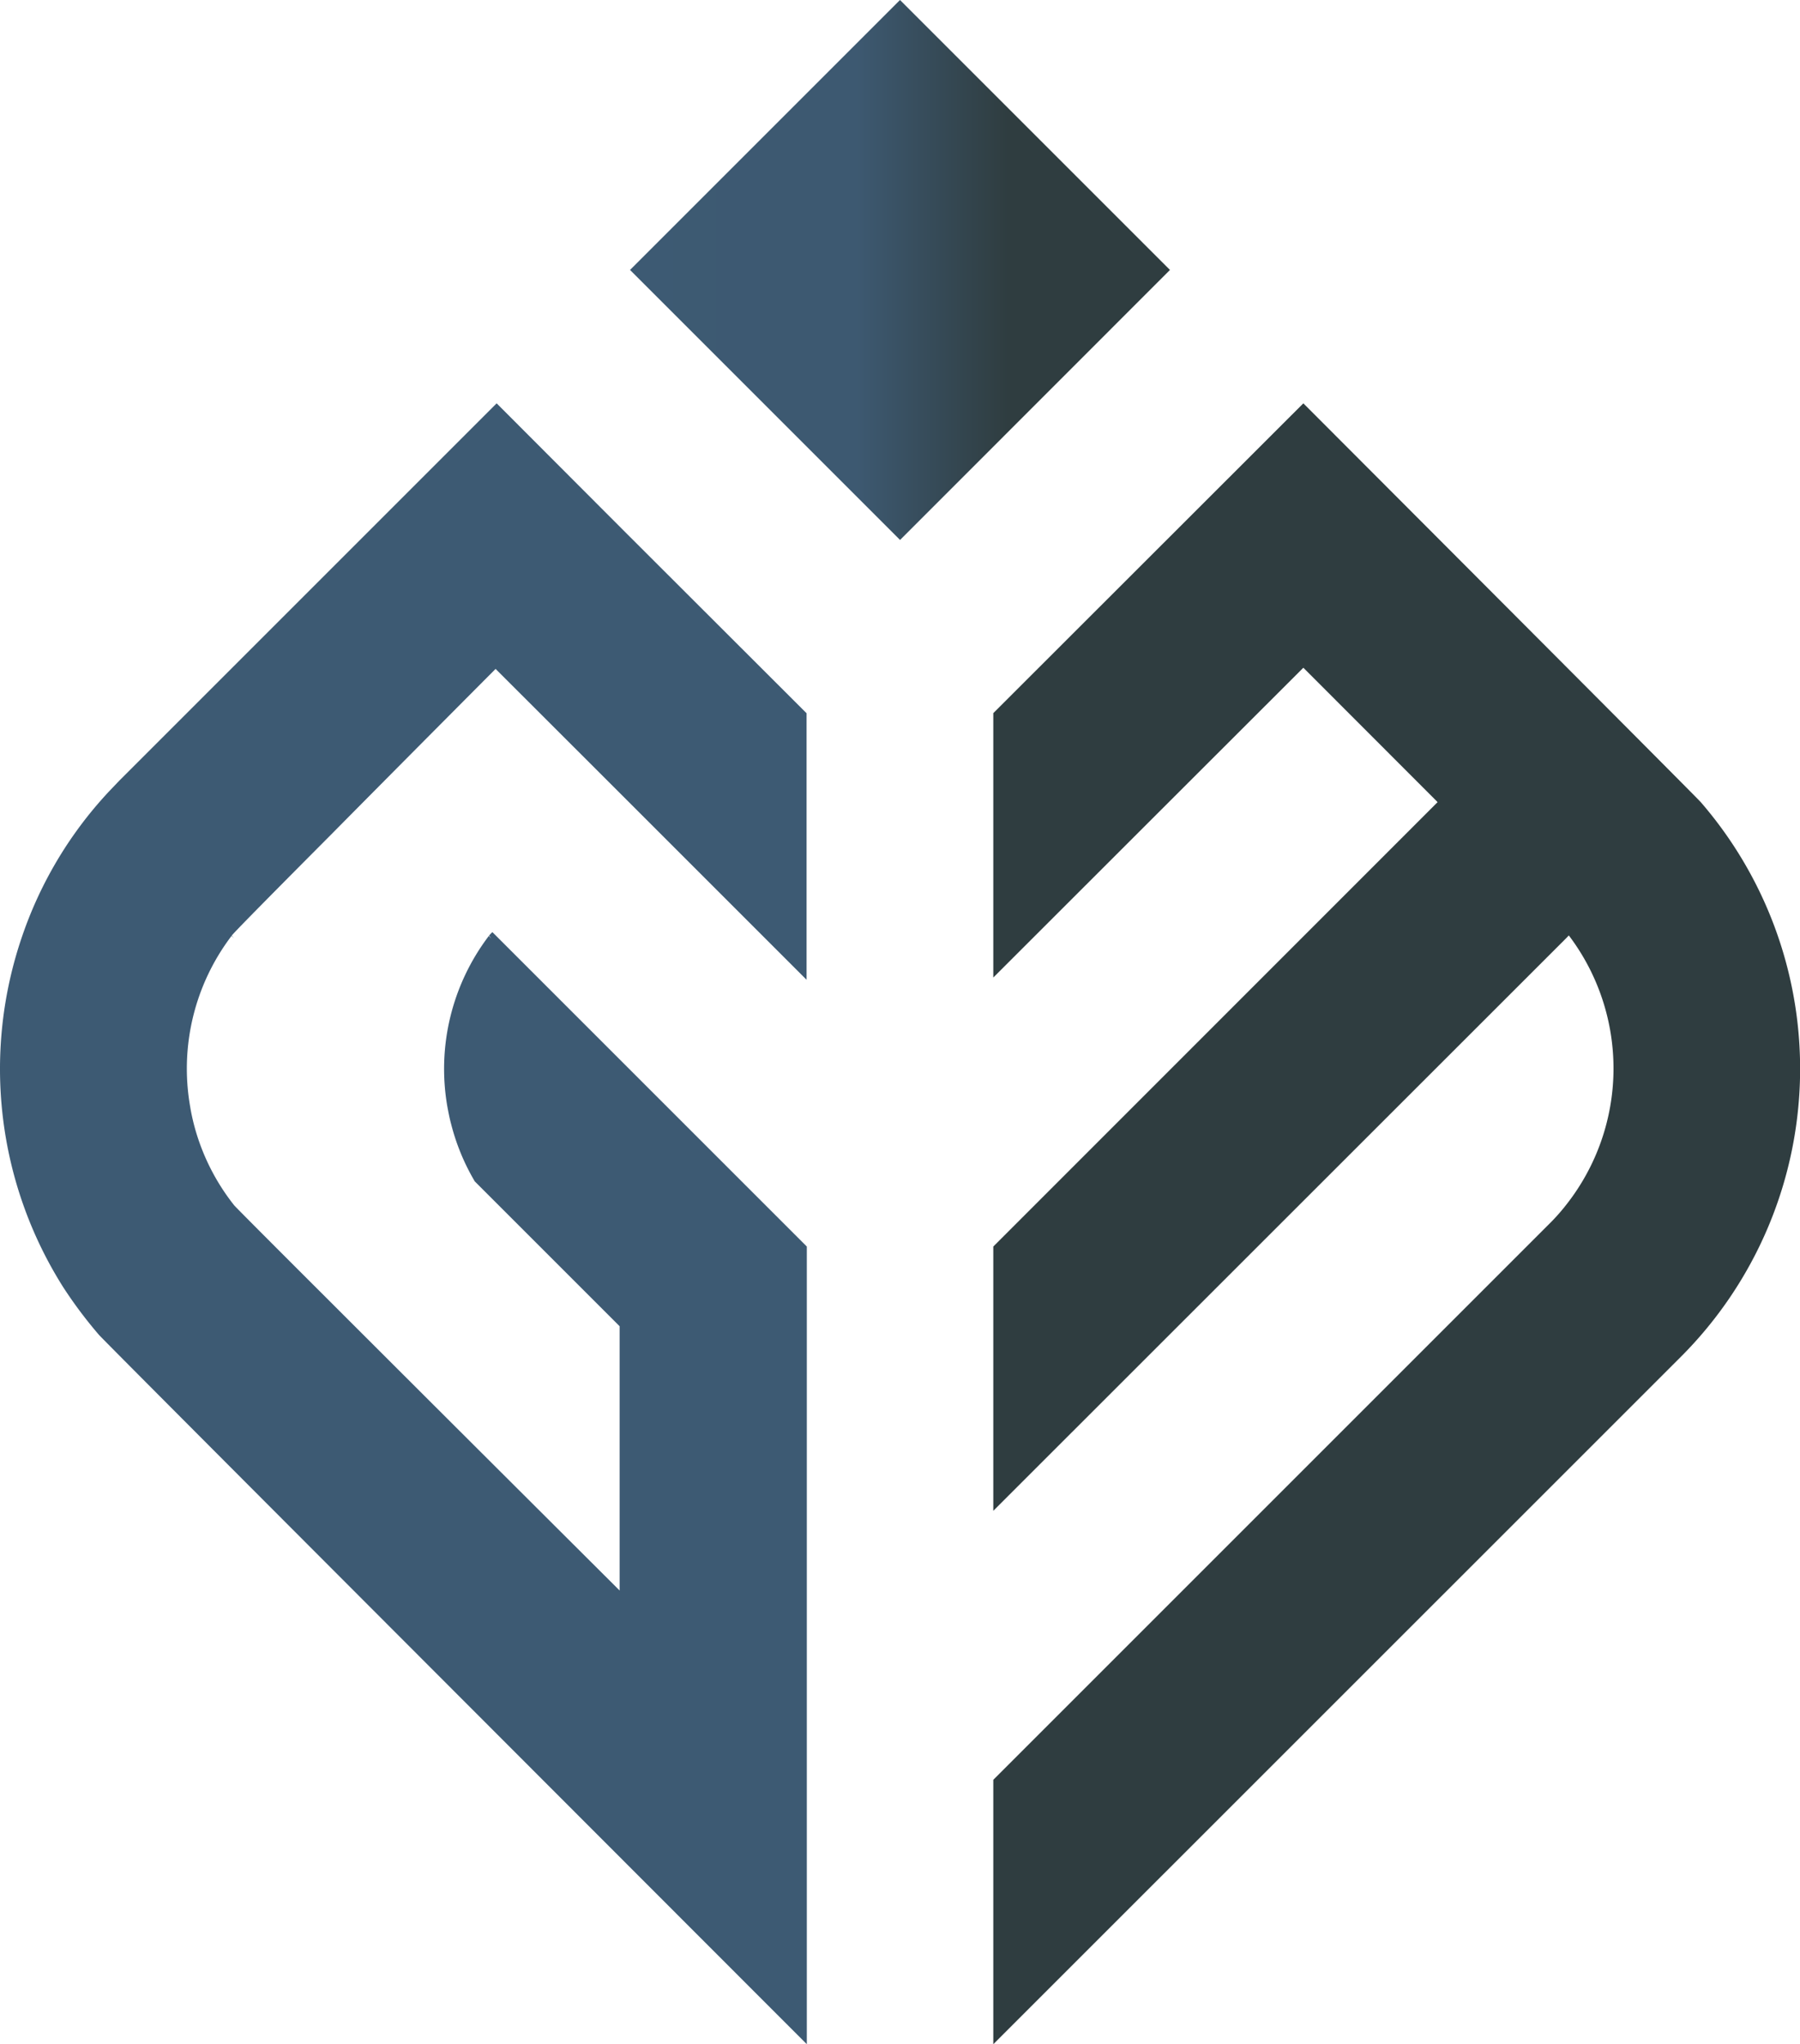 <svg id="Livello_1" data-name="Livello 1" xmlns="http://www.w3.org/2000/svg" xmlns:xlink="http://www.w3.org/1999/xlink" viewBox="0 0 152.22 172.88"><defs><style>.cls-1{fill:#2f3d40;}.cls-2{fill:#3d5a73;}.cls-3{fill:url(#Sfumatura_senza_nome_46);}</style><linearGradient id="Sfumatura_senza_nome_46" x1="53.28" y1="22.83" x2="98.95" y2="22.83" gradientUnits="userSpaceOnUse"><stop offset="0" stop-color="#3d5a73"/><stop offset="0.32" stop-color="#3d5971"/><stop offset="0.42" stop-color="#3d5971"/><stop offset="0.7" stop-color="#2f3d40"/></linearGradient></defs><path class="cls-1" d="M110.22,34.11h0s33.07,33.12,33.61,33.73a34.46,34.46,0,0,1-1.68,46.9L84,172.88V150.52l47-47a16.92,16.92,0,0,0,1.45-1.63,18.63,18.63,0,0,0,.22-22.78l-.21.22L84,127.77V105.42l37.57-37.58-.09-.1L110.31,56.56l-.09-.09L99.82,66.86,84,82.67V60.31Z"/><path class="cls-2" d="M68.21,60.32V82.86l-15.4-15.4L41.91,56.57s-7.58,7.61-13.9,14C23.6,75,19.8,78.84,19.6,79.12l.06.08a2.09,2.09,0,0,0,.14.17l-.22-.22a18.56,18.56,0,0,0-3.5,14.43c.08.5.19,1,.31,1.48a18.46,18.46,0,0,0,3.41,6.87c.12.15,3.52,3.56,8.07,8.1,9.66,9.66,24.53,24.48,24.53,24.48V112.16L40.15,99.91a18.47,18.47,0,0,1-2-4.85c-.13-.48-.23-1-.32-1.48a18.6,18.6,0,0,1,3.51-14.43l.21.22-.13-.17-.06-.08a2.85,2.85,0,0,1,.28-.29l26.59,26.59v67.46s-59.32-59.35-59.87-60a37.52,37.52,0,0,1-3-4A34.54,34.54,0,0,1,1.89,79.13a34,34,0,0,1,6.5-11.28c.28-.32.55-.62.84-.93l.83-.87L42,34.11,52.87,45Z"/><polygon class="cls-3" points="76.11 0 76.11 0 53.28 22.83 76.11 45.66 76.12 45.66 98.94 22.83 76.11 0"/></svg>